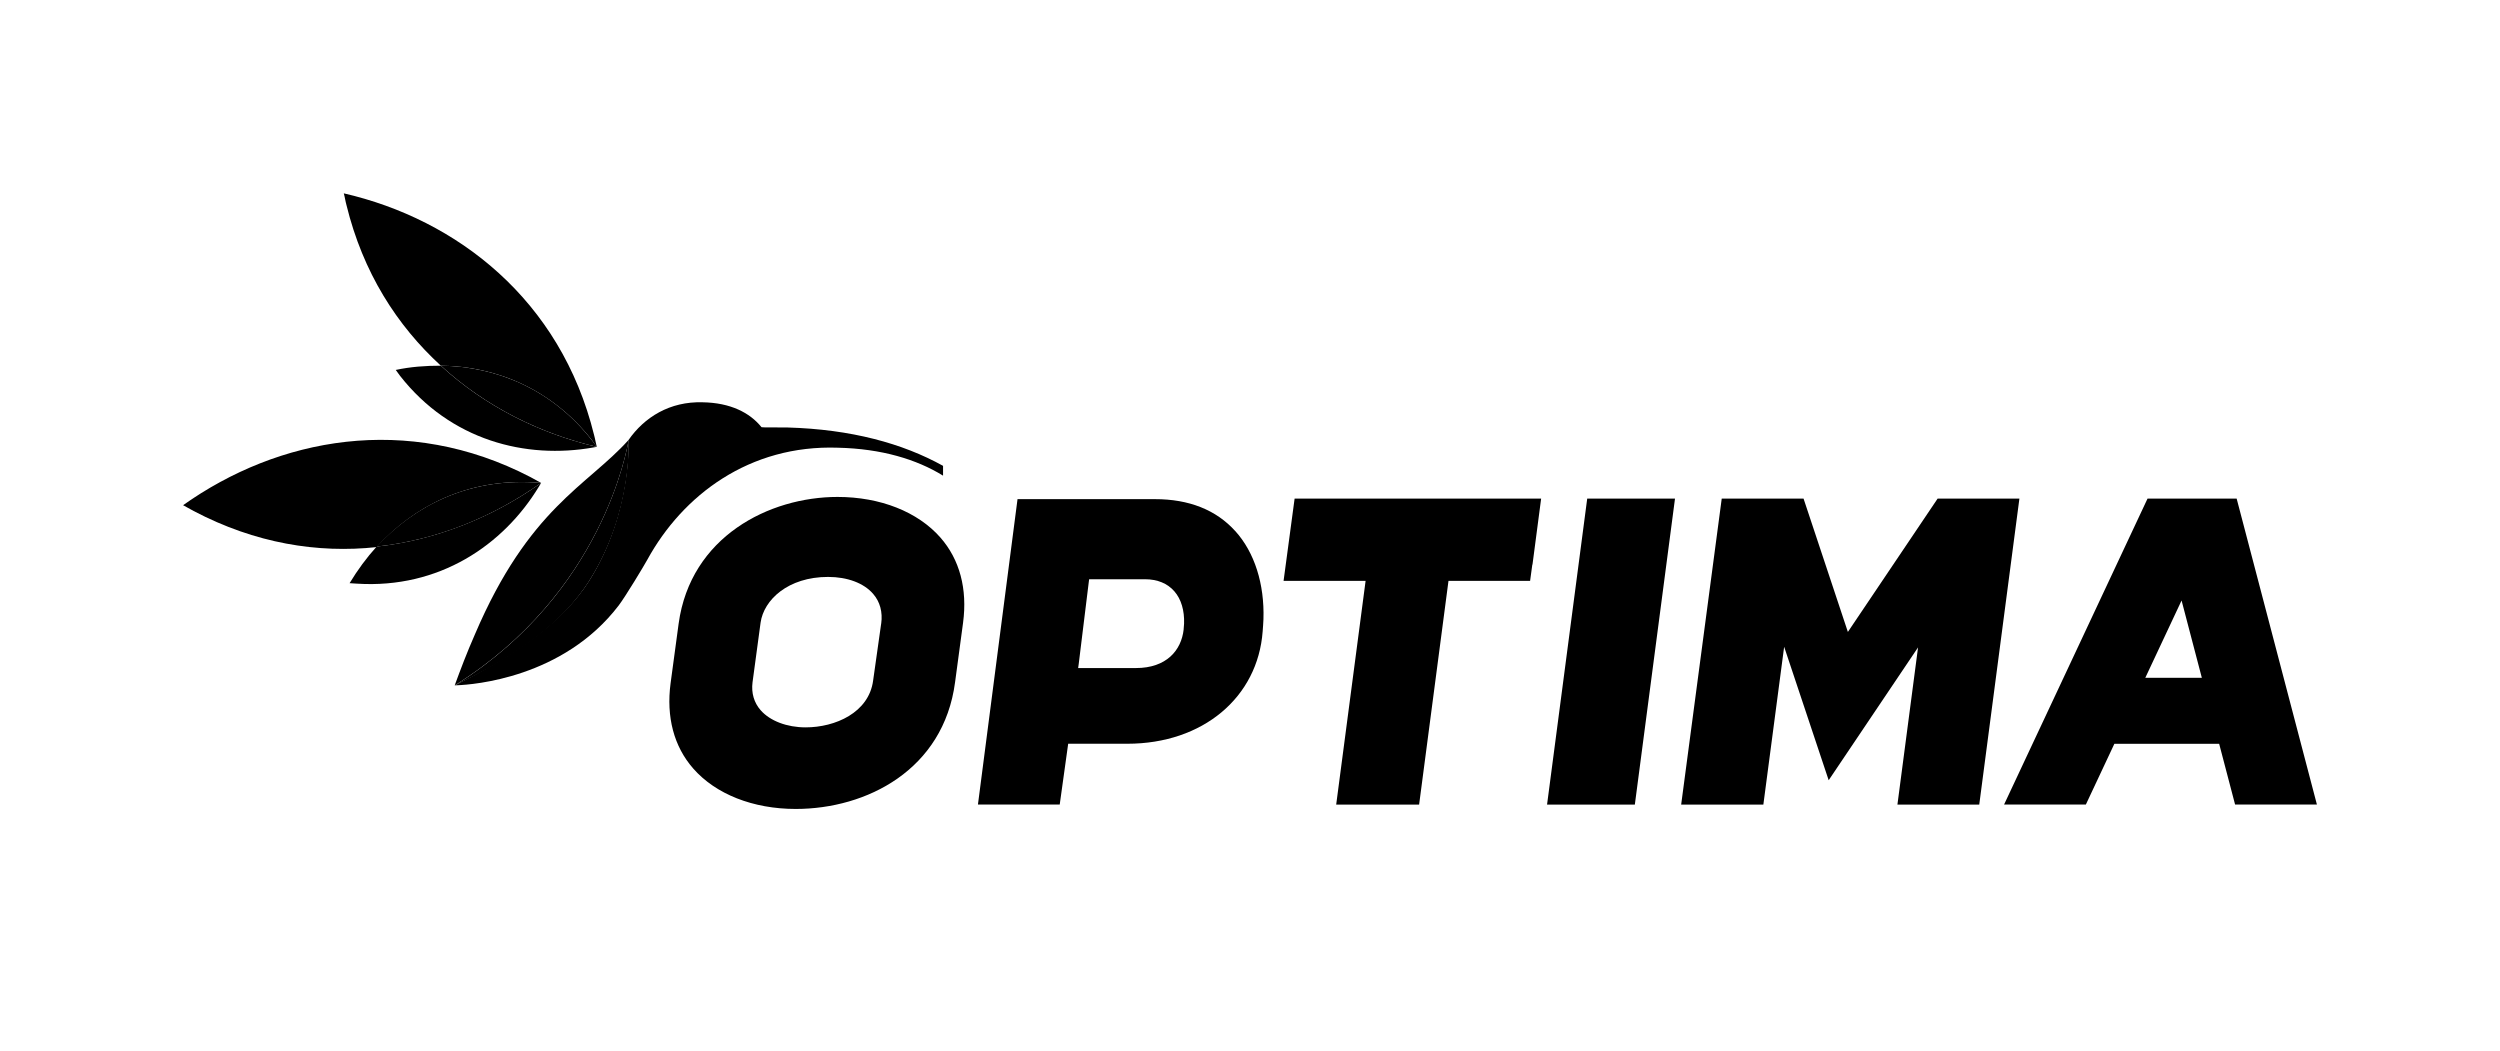 <?xml version="1.0" encoding="UTF-8"?> <svg xmlns="http://www.w3.org/2000/svg" id="Layer_1" data-name="Layer 1" viewBox="0 0 612 257.36"><defs><style> .cls-1 { stroke-width: 0px; } </style></defs><polygon class="cls-1" points="474.33 122.06 452.36 154.7 441.51 122.06 421.48 122.06 411.55 196.96 431.67 196.96 436.76 158.33 447.66 191 469.54 158.48 464.49 196.96 484.52 196.96 494.35 122.06 474.33 122.06"></polygon><g><path class="cls-1" d="m235.76,152.43c1.1-8.25-.83-15.46-5.54-20.83-5.55-6.32-14.73-9.95-25.2-9.95-16.68,0-35.97,9.7-38.89,31.01l-1.97,14.59c-1.1,8.28.82,15.5,5.54,20.88,5.51,6.29,14.66,9.9,25.09,9.9,17.38,0,36.18-9.59,39.01-31.01l1.96-14.59Zm-20.05.23l-1.97,13.94c-1.04,7.87-9.29,11.46-16.52,11.46-4.58,0-8.69-1.57-10.99-4.17-1.65-1.87-2.34-4.24-2.01-6.86l1.97-14.6c.78-5.57,6.71-11.2,16.53-11.2,4.71,0,8.73,1.5,11.01,4.13,1.7,1.95,2.38,4.48,1.99,7.3"></path><polygon class="cls-1" points="388.55 122.06 378.72 196.96 400.21 196.96 410.04 122.06 388.55 122.06"></polygon><path class="cls-1" d="m547.15,196.95h20.03l-19.65-74.9h-21.81l-35.12,74.9h20.02l6.98-14.87h25.65l3.9,14.87Zm-21.98-31.03l8.88-18.92,4.96,18.92h-13.84Z"></path><polygon class="cls-1" points="377.27 122.06 316.92 122.06 314.22 142.19 334.3 142.19 327.1 196.96 347.4 196.96 354.59 142.19 374.57 142.19 375.11 138.22 375.15 138.22 377.27 122.06"></polygon><path class="cls-1" d="m302.39,130.01c-4.68-5.19-11.31-7.82-19.67-7.82h-33.63l-9.69,74.76h20.02l2.07-14.88h14.48c18.53,0,31.94-11.39,33.13-27.51.07-1,.16-1.99.19-2.96.28-8.62-2.17-16.37-6.89-21.59m-12.64,24.07c-.56,5.12-4.21,9.46-11.68,9.46h-.24s-12.91,0-12.91,0h-1l.14-1.01,2.45-19.96.1-.77h13.69c3.02,0,5.49,1.02,7.17,2.95,1.67,1.91,2.5,4.7,2.38,7.93-.02.46-.05.93-.11,1.42"></path><path class="cls-1" d="m153.9,107.67c-10.13,11.3-24.41,16.62-37.65,47.65-1.95,4.42-3.51,8.57-4.94,12.46,36.09-22.46,42.2-57.77,42.59-60.11"></path><path class="cls-1" d="m107.92,89.52c13.5.13,27.26,5.72,37.14,18.44.39.52.53.85,1.03,1.43-.25-.91-.39-1.95-.65-2.86-8.18-33.23-33.63-52.84-61.28-59.2.26.91.39,1.94.65,2.85,4.03,16.49,12.34,29.48,23.11,39.34"></path><path class="cls-1" d="m130.64,118.09c.65,0,1.17.13,1.82.13-.91-.52-1.69-.91-2.6-1.43-30.25-15.71-61.8-9.61-85.04,6.88.91.52,1.69.91,2.6,1.43,15.06,7.92,30.38,10.39,44.79,8.83,9.22-10.13,22.34-16.75,38.43-15.84"></path><path class="cls-1" d="m146.09,109.39h0c-.39-.52-.65-.91-1.04-1.43-9.86-12.73-23.56-18.27-37.13-18.44,10.91,10,24.28,16.62,38.17,19.87"></path><path class="cls-1" d="m132.46,118.22c-.65,0-1.17-.13-1.82-.13-16.1-.91-29.21,5.72-38.43,15.71,14.68-1.56,28.57-7.27,40.25-15.58"></path><path class="cls-1" d="m187.34,104.63l-.92-.05c-2.88-3.59-7.66-5.99-14.41-6.1-8.04-.25-14.28,3.66-18.16,9.25,0,0,.93,17.79-9.69,34.55-6.18,9.67-17.15,17.56-32.47,25.33-.12.06-.23.11-.35.16,0,0,.21,0,.6-.02,3.88-.15,25.94-1.78,39.5-19.51,1.68-2.21,6.22-9.75,7-11.18,8.68-15.86,25.02-28.21,46.7-27.46,10.65.25,19.22,2.83,25.72,6.84v-2.4c-9.91-5.5-22.47-8.94-38.05-9.39-.56-.02-4.17-.03-5.47-.03"></path><path class="cls-1" d="m144.2,142.26c10.77-16.87,9.69-34.58,9.69-34.58-.39,2.32-6.39,37.1-41.73,59.58-.29.18-.85.53-.85.53,0,0,.39-.18.58-.28,15.83-7.55,26.16-15.63,32.32-25.25"></path><path class="cls-1" d="m107.92,89.52c-3.76,0-7.4.26-11.04,1.04.39.52.65.91,1.04,1.43,12.39,15.83,30.8,20.49,47.33,17.55.28-.05.83-.15.83-.15,0,0-.45-.11-.69-.17-13.64-3.3-26.75-9.86-37.48-19.7"></path><path class="cls-1" d="m92.21,133.8c-2.47,2.73-4.67,5.72-6.63,8.96.52,0,1.17.12,1.82.12,20.07,1.27,35.79-9.39,44.49-23.7.19-.32.38-.64.57-.96-.25.18-.5.35-.76.53-11.4,7.94-25.14,13.52-39.5,15.05"></path></g></svg> 